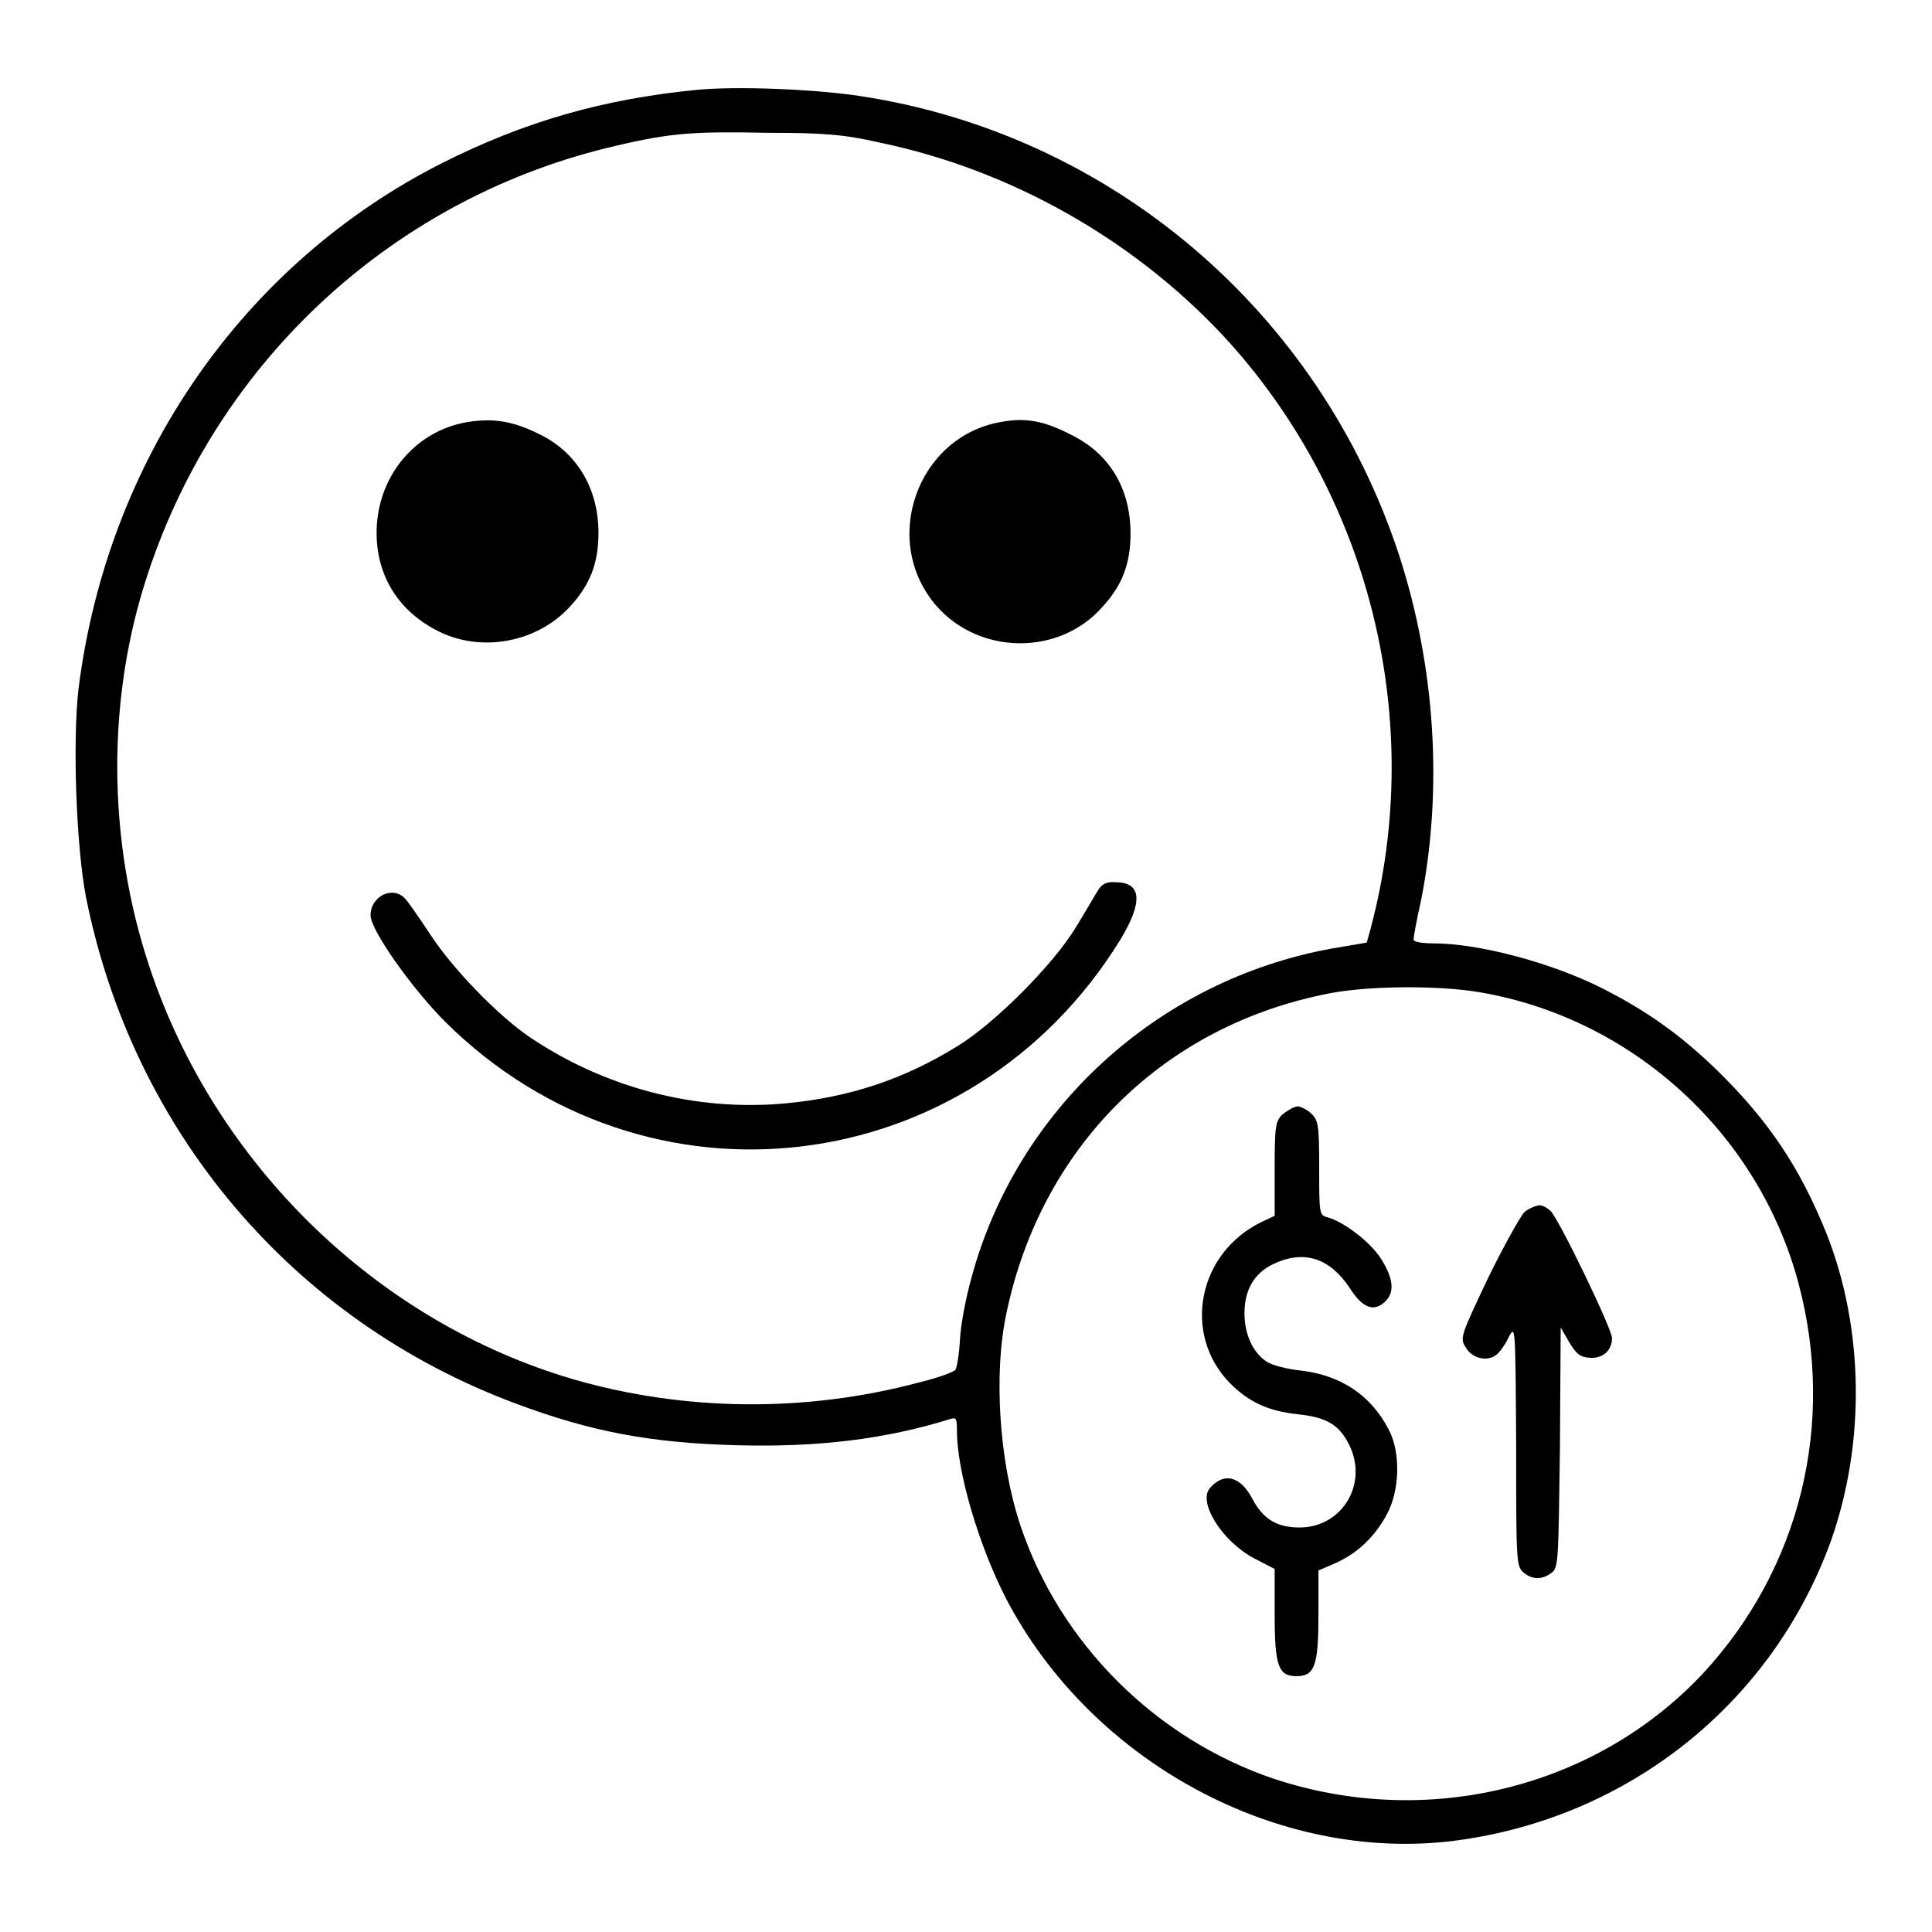 <?xml version="1.0" encoding="utf-8"?>
<!-- Svg Vector Icons : http://www.onlinewebfonts.com/icon -->
<!DOCTYPE svg PUBLIC "-//W3C//DTD SVG 1.1//EN" "http://www.w3.org/Graphics/SVG/1.1/DTD/svg11.dtd">
<svg version="1.1" xmlns="http://www.w3.org/2000/svg" xmlns:xlink="http://www.w3.org/1999/xlink" x="0px" y="0px" viewBox="0 0 256 256" enable-background="new 0 0 256 256" xml:space="preserve">
<g><g><g><path fill="#000000" d="M92.4,11.9c-12.4,1.2-22.9,4.2-33.8,9.7C32.1,35,14.2,61,10.4,91.3c-0.8,7-0.3,20.9,1,27.6c6.2,31,27.4,56.1,57,67.1c9.9,3.7,17.8,5.2,29.2,5.5c10.7,0.3,19.8-0.8,28.4-3.5c0.7-0.2,0.8,0,0.8,1.6c0,5.4,2.9,15.2,6.5,22.2c11.3,21.7,36.1,35.1,59.5,32.1c23-3,42-18.2,49.8-39.7c4.6-13,4.4-28.2-0.6-40.8c-3.5-8.7-7.7-15-14.7-21.8c-4.9-4.7-9.2-7.7-15.1-10.7c-6.8-3.4-16.3-5.9-22.3-5.9c-1.5,0-2.6-0.2-2.6-0.5c0-0.3,0.4-2.6,1-5.2c2.9-14.7,1.9-30.9-2.9-45.7c-10.6-32.4-38.3-55.9-71.6-60.9C107.7,11.8,97.7,11.4,92.4,11.9z M116.6,18.9c17.3,3.6,33.5,12.8,45.4,25.5c19.5,21,27,51,19.6,78.7l-0.5,1.8l-4.7,0.8c-23,4.2-41.7,21.3-47.7,43.7c-0.7,2.5-1.4,6.1-1.5,8.1c-0.1,1.9-0.4,3.7-0.6,4c-0.2,0.3-2.4,1.1-4.9,1.7c-15,4-31,3.8-45.6-0.4c-26.1-7.6-47.6-28.5-56.3-54.7c-5.6-16.8-5.7-35.6-0.2-52.1c9.4-28.5,32.9-50,62.1-56.7c7.2-1.7,10.3-1.9,20.1-1.7C109,17.6,111.8,17.8,116.6,18.9z M196.2,131.5c20.2,3.5,36.8,18.7,42.1,38.5c5,18.7,0.2,37.9-12.7,51.8c-14.3,15.2-36.6,20.6-56.8,13.9c-15.7-5.3-28.4-18-33.6-33.6c-2.8-8.4-3.6-20.1-1.8-28.3c4.6-21.6,20.3-37.5,41.9-42C180.5,130.6,190.5,130.5,196.2,131.5z"/><path fill="#000000" d="M62.1,55.9C55,57,49.9,63.2,49.9,70.6c0,5.8,3,10.5,8.3,13.1c5.7,2.8,13,1.4,17.3-3.3c2.7-2.9,3.8-5.8,3.8-9.8c0-5.9-2.9-10.8-8.1-13.2C67.9,55.8,65.4,55.4,62.1,55.9z"/><path fill="#000000" d="M132.7,55.9c-11.2,1.9-16.1,15.8-8.6,24.4c5.7,6.5,16.2,6.6,21.9,0.2c2.7-2.9,3.8-5.8,3.8-9.8c0-6-2.8-10.7-8.1-13.2C138.4,55.8,135.9,55.3,132.7,55.9z"/><path fill="#000000" d="M145.6,117.8c-0.4,0.6-1.7,2.9-3,5c-3,5-10.8,12.8-15.7,15.8c-7.1,4.4-14.3,6.8-22.8,7.6c-11.8,1.1-23.8-2-33.8-8.7C66,134.6,60,128.4,57,123.8c-1.4-2.1-2.9-4.3-3.3-4.7c-1.6-1.8-4.6-0.4-4.6,2.2c0,1.9,5.4,9.6,9.9,14.1c26.6,26.4,69.6,21.2,89.4-10.8c3.1-5.1,2.9-7.7-0.6-7.7C146.7,116.8,146.1,117.1,145.6,117.8z"/><path fill="#000000" d="M169.9,147.7c-0.9,0.9-1,1.6-1,7.2v6.2l-1.7,0.8c-8.5,4.1-10.6,14.9-4.2,21.4c2.5,2.5,5.1,3.7,9,4.1c3.8,0.4,5.4,1.4,6.7,3.9c2.7,5.2-0.8,11.1-6.5,11.1c-3,0-4.8-1.1-6.2-3.7c-1.6-3.1-3.8-3.7-5.7-1.5c-1.6,1.9,1.7,7.1,5.9,9.3l2.7,1.4v6c0,6.9,0.5,8.2,2.9,8.2c2.4,0,2.9-1.4,2.9-8.1v-5.9l2.3-1c2.9-1.3,5.2-3.5,6.8-6.5c1.7-3.2,1.8-8.2,0.2-11.2c-2.4-4.6-6.4-7.2-11.7-7.8c-1.8-0.2-3.8-0.7-4.5-1.2c-1.8-1.2-2.9-3.6-2.9-6.4c0-3.1,1.3-5.3,3.8-6.5c4-1.9,7.4-0.9,10.1,3.1c1.7,2.7,3.2,3.3,4.7,1.9c1.3-1.2,1.2-3-0.5-5.7c-1.4-2.2-4.9-4.9-7.1-5.5c-1.1-0.3-1.1-0.5-1.1-6.5c0-5.6-0.1-6.3-1-7.2c-0.5-0.5-1.4-1-1.9-1C171.3,146.7,170.5,147.2,169.9,147.7z"/><path fill="#000000" d="M202,160.6c-0.5,0.5-2.7,4.4-4.8,8.7c-3.6,7.6-3.8,8-3,9.2c0.8,1.5,2.9,2,4.1,1c0.4-0.3,1.2-1.4,1.6-2.3c0.9-1.7,0.9-1.7,1,14.3c0,14.9,0,16,0.9,16.8c1.1,1,2.5,1.1,3.8,0.1c0.9-0.7,0.9-1.5,1.1-16.6l0.1-15.9l1.1,1.9c0.9,1.5,1.4,2,2.6,2.1c1.8,0.2,3.1-0.9,3.1-2.6c0-1.2-6.8-15.3-8.1-16.8c-0.4-0.4-1.1-0.8-1.5-0.8C203.3,159.8,202.5,160.2,202,160.6z"/></g></g></g>
</svg>